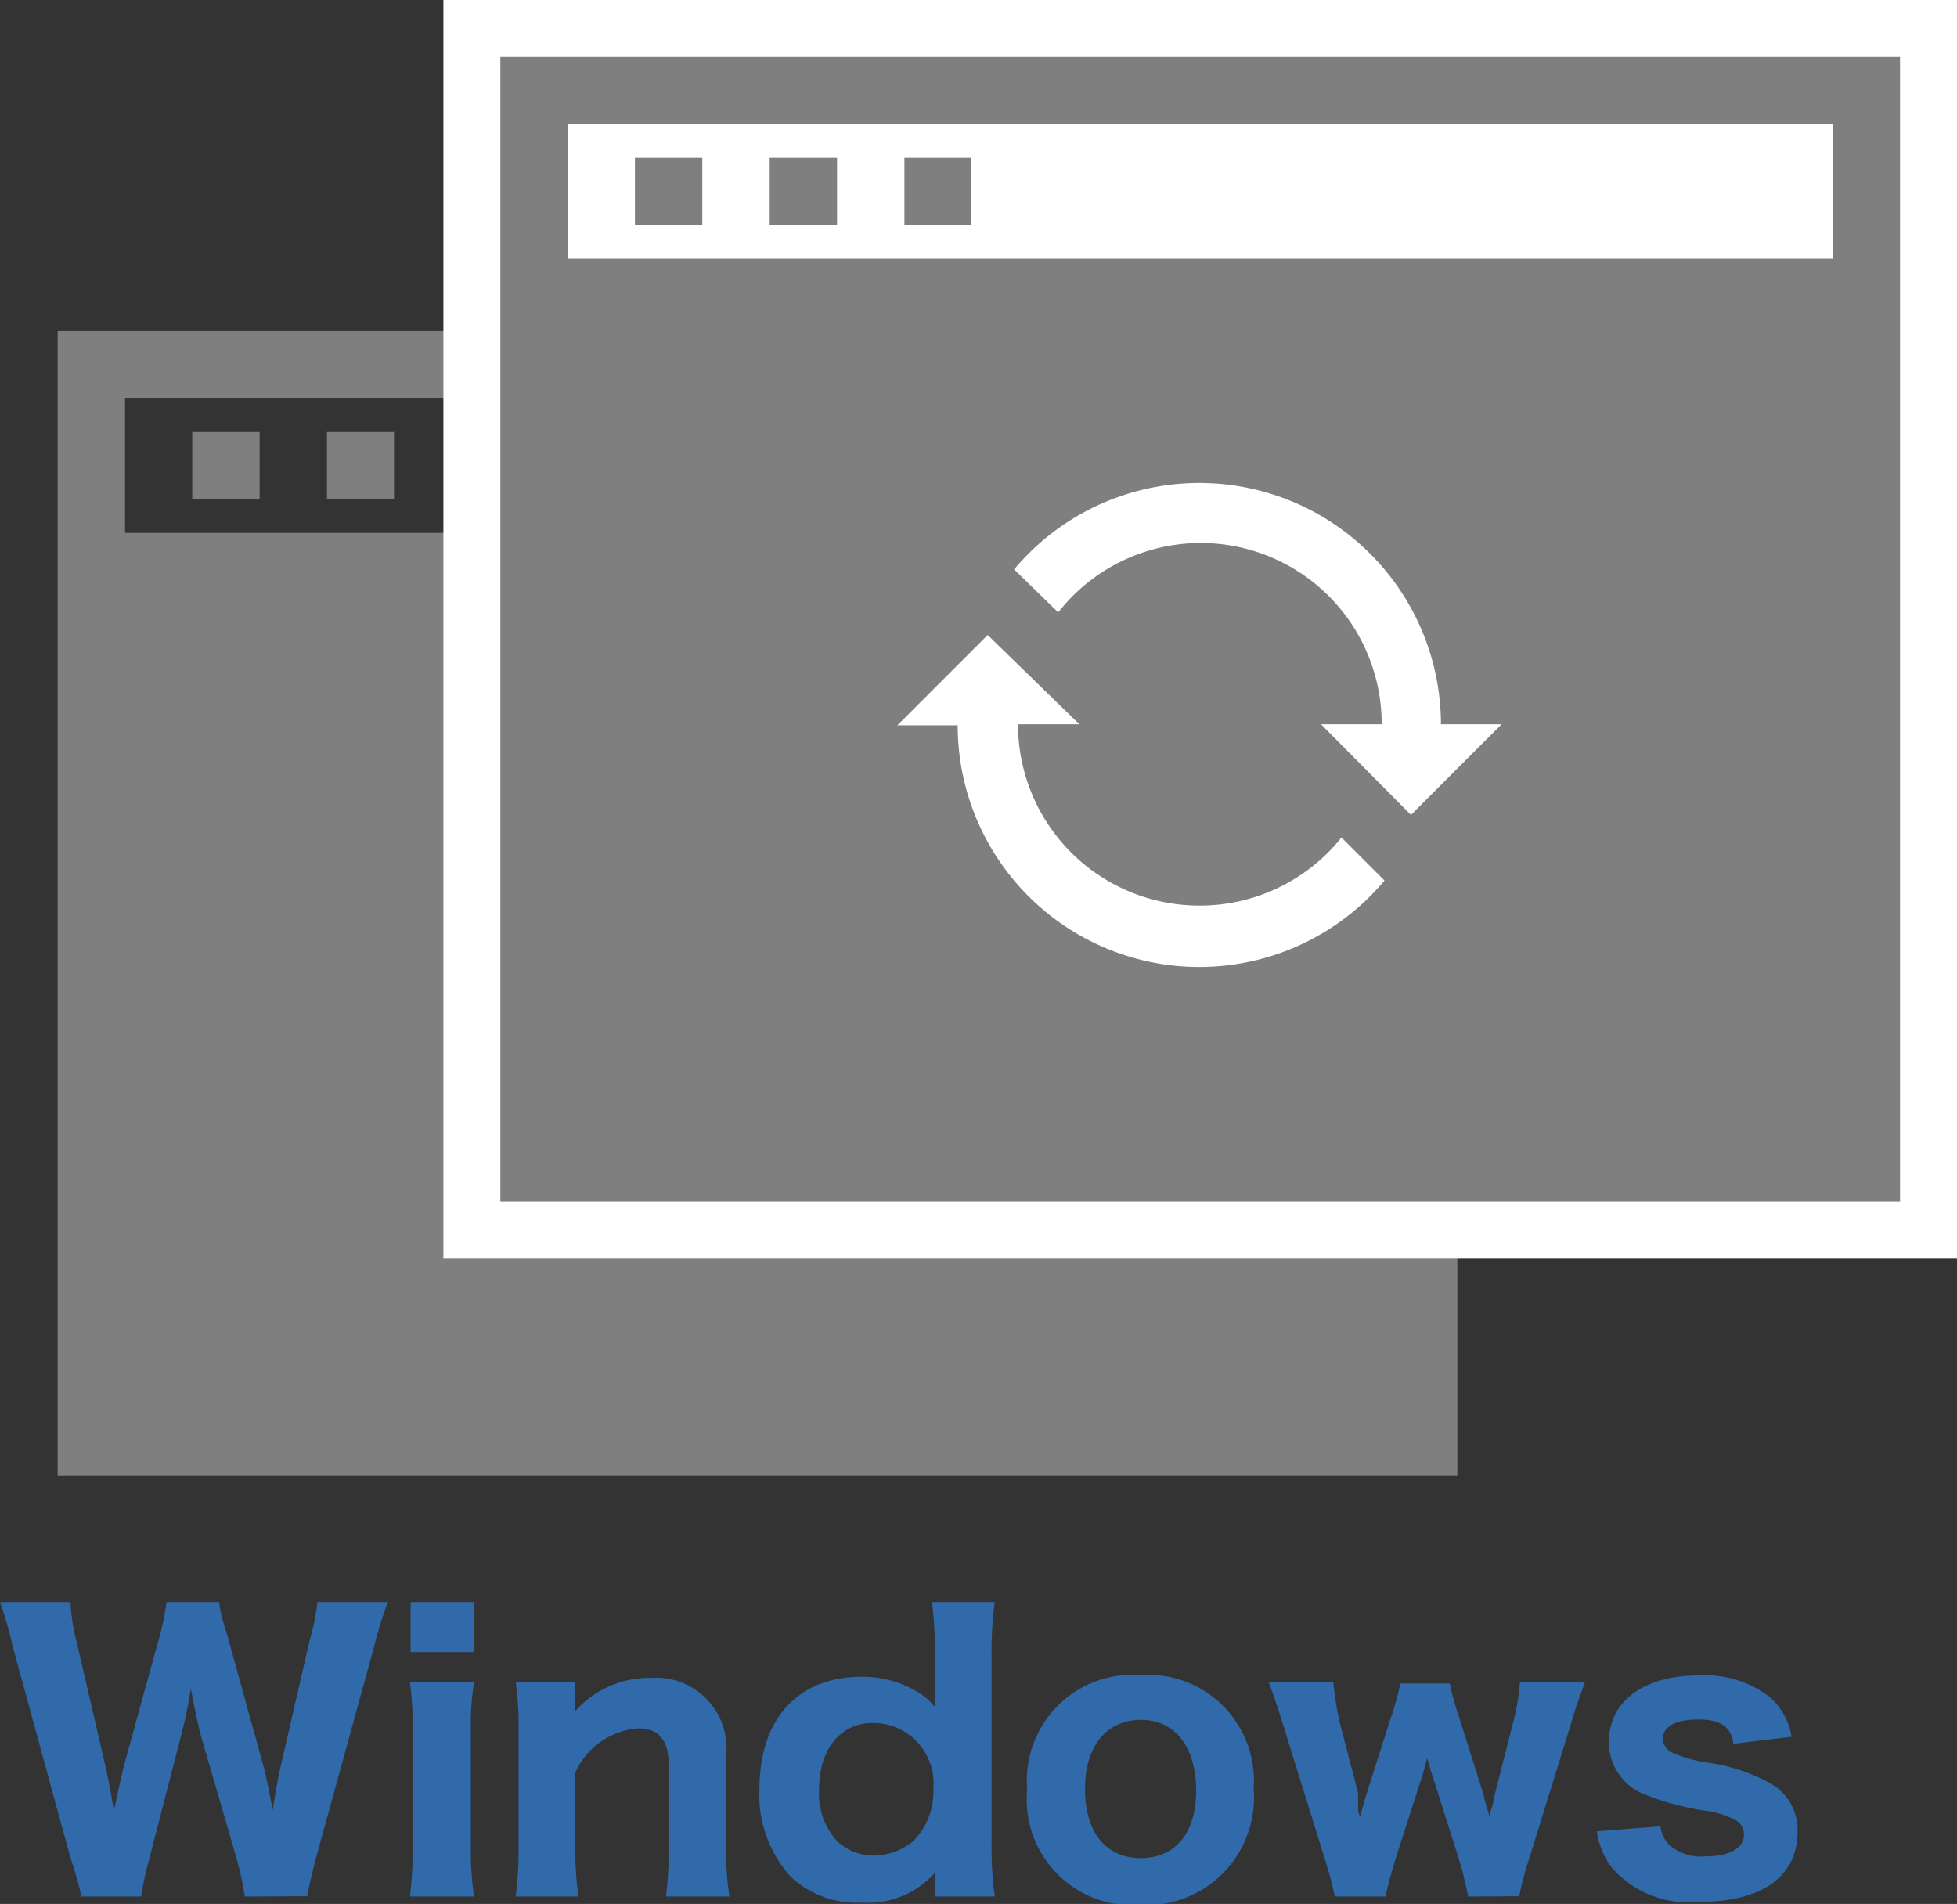 <svg xmlns="http://www.w3.org/2000/svg" viewBox="0 0 55.48 53.97"><rect x="0" y="0" width="55.48" height="53.97" fill="#333333" stroke="none"/><defs><style>.cls-1,.cls-2{fill:none;stroke-miterlimit:10;stroke-width:1.91px;}.cls-1{stroke:#7f7f7f;}.cls-2{stroke:#000;}.cls-3{fill:#7f7f7f;}.cls-4{fill:#fff;}.cls-5{fill:#306aaa;}</style></defs><g id="レイヤー_2" data-name="レイヤー 2"><g id="レイヤー_1-2" data-name="レイヤー 1"><rect class="cls-1" x="2.59" y="10.34" width="37.77" height="30.53"/><line class="cls-1" x1="2.59" y1="16.06" x2="40.36" y2="16.06"/><line class="cls-1" x1="5.45" y1="13.2" x2="7.36" y2="13.2"/><line class="cls-1" x1="9.27" y1="13.2" x2="11.17" y2="13.2"/><line class="cls-2" x1="13.08" y1="13.2" x2="14.99" y2="13.2"/><rect class="cls-3" x="2.59" y="16.06" width="37.77" height="24.8"/><rect class="cls-4" x="13.86" y="1.28" width="40.34" height="33.1"/><path class="cls-4" d="M52.91,2.57V33.1H15.14V2.57H52.91M55.48,0H12.57V35.67H55.48V0Z"/><rect class="cls-1" x="15.14" y="2.57" width="37.77" height="30.53"/><line class="cls-1" x1="15.14" y1="8.29" x2="52.91" y2="8.29"/><line class="cls-1" x1="18" y1="5.43" x2="19.91" y2="5.43"/><line class="cls-1" x1="21.82" y1="5.43" x2="23.73" y2="5.43"/><line class="cls-1" x1="25.64" y1="5.43" x2="27.54" y2="5.43"/><path class="cls-5" d="M6.94,53.76a9.06,9.06,0,0,0-.23-1.07l-1-3.44c-.1-.36-.2-.88-.3-1.38a13,13,0,0,1-.29,1.38L4.23,52.7A8.84,8.84,0,0,0,4,53.76H2.31A10.77,10.77,0,0,0,2,52.67l-1.64-6A10.46,10.46,0,0,0,0,45.41H2a5.35,5.35,0,0,0,.17,1.12L3,50.11c.06.27.18.9.23,1.23.18-.87.22-1,.27-1.24l1-3.63a6.7,6.7,0,0,0,.22-1.06H6.22c0,.27.13.61.24,1l1,3.62c.07.25.16.68.27,1.28.13-.79.17-1,.24-1.3l.81-3.52A6.3,6.3,0,0,0,9,45.41h2a10.13,10.13,0,0,0-.39,1.25l-1.65,6c-.13.51-.22.89-.25,1.09Z"/><path class="cls-5" d="M13.44,47.68a7.85,7.85,0,0,0-.09,1.45v3.18a8.63,8.63,0,0,0,.09,1.45H11.62a10.58,10.58,0,0,0,.08-1.44v-3.2a9.59,9.59,0,0,0-.08-1.44Zm0-2.27v1.42H11.64V45.41Z"/><path class="cls-5" d="M14.62,53.76a10.21,10.21,0,0,0,.08-1.44v-3.2a9.1,9.1,0,0,0-.08-1.44h1.69v.41c0,.09,0,.22,0,.41a2.82,2.82,0,0,1,2.16-.94,2,2,0,0,1,2.12,2.18v2.58a8.28,8.28,0,0,0,.09,1.44h-1.8a10.58,10.58,0,0,0,.08-1.44V50.13c0-.54-.08-.77-.33-1A1,1,0,0,0,18,49a2.14,2.14,0,0,0-1.69,1.24v2.08a9.43,9.43,0,0,0,.09,1.44Z"/><path class="cls-5" d="M26.52,53.38c0-.11,0-.14,0-.31a2.53,2.53,0,0,1-2.09.86,2.71,2.71,0,0,1-2-.72,3.43,3.43,0,0,1-.9-2.5c0-2,1.11-3.18,2.88-3.18a3,3,0,0,1,1.48.36,1.86,1.86,0,0,1,.61.49v-.14c0-.15,0-.27,0-.47V46.9a10.15,10.15,0,0,0-.08-1.49H28.2a11,11,0,0,0-.09,1.48v5.37a10.68,10.68,0,0,0,.09,1.5H26.52Zm-1.79-4.54c-.91,0-1.51.76-1.51,1.88a2,2,0,0,0,.52,1.48,1.54,1.54,0,0,0,1,.4,1.81,1.81,0,0,0,1.15-.41,2,2,0,0,0,.57-1.49A1.71,1.71,0,0,0,24.73,48.84Z"/><path class="cls-5" d="M29.12,50.72a3,3,0,0,1,3.22-3.24,3,3,0,0,1,3.2,3.22A3.05,3.05,0,0,1,32.33,54,3,3,0,0,1,29.12,50.72Zm1.64,0c0,1.21.59,1.95,1.58,1.95s1.57-.72,1.57-1.92-.58-2-1.56-2S30.76,49.5,30.76,50.7Z"/><path class="cls-5" d="M41.62,53.76a9.9,9.9,0,0,0-.27-1.09l-.72-2.27c-.07-.2-.13-.42-.17-.57-.07.27-.12.45-.16.57l-.73,2.27c-.12.4-.25.86-.29,1.09H37.84a9.72,9.72,0,0,0-.29-1.09L36.41,49c-.16-.51-.28-.88-.44-1.31H37.8A8.78,8.78,0,0,0,38,48.9l.5,1.92s0,.12,0,.22a1.31,1.31,0,0,1,0,.15c0,.16,0,.18.06.3.12-.45.15-.53.19-.67l.67-2.1a8.41,8.41,0,0,0,.28-1H41.1a8.34,8.34,0,0,0,.28,1l.69,2.19c0,.1.07.23.16.6,0-.08,0-.08.05-.23s.08-.36.09-.39l.51-2a6.37,6.37,0,0,0,.21-1.22h1.85c-.25.67-.25.68-.44,1.31l-1.14,3.68a8.34,8.34,0,0,0-.29,1.09Z"/><path class="cls-5" d="M47.07,51.77a.93.93,0,0,0,.23.5,1.34,1.34,0,0,0,1.05.35c.67,0,1.09-.23,1.09-.61a.46.46,0,0,0-.21-.4,2.43,2.43,0,0,0-.94-.29,7.92,7.92,0,0,1-1.68-.46,1.59,1.59,0,0,1-1-1.47c0-1.18,1-1.9,2.57-1.9a3,3,0,0,1,2,.62,1.91,1.91,0,0,1,.61,1.12l-1.65.2c-.06-.48-.36-.69-1-.69s-1,.21-1,.54a.47.47,0,0,0,.31.42,4,4,0,0,0,.94.26,5.16,5.16,0,0,1,1.78.58,1.51,1.51,0,0,1,.79,1.37c0,1.28-1,2-2.78,2a2.89,2.89,0,0,1-2.51-1,2.22,2.22,0,0,1-.4-1Z"/><rect class="cls-3" x="15.14" y="8.29" width="37.77" height="24.8"/><path class="cls-4" d="M34,25.67a5.14,5.14,0,0,1-5.14-5.14H30.6L28,18l-2.56,2.56h1.71a6.85,6.85,0,0,0,12.1,4.4l-1.22-1.22A5.14,5.14,0,0,1,34,25.67Zm6.85-5.14a6.85,6.85,0,0,0-12.1-4.39L30,17.36a5.13,5.13,0,0,1,9.17,3.17H37.45L40,23.1l2.57-2.57Z"/></g></g></svg>